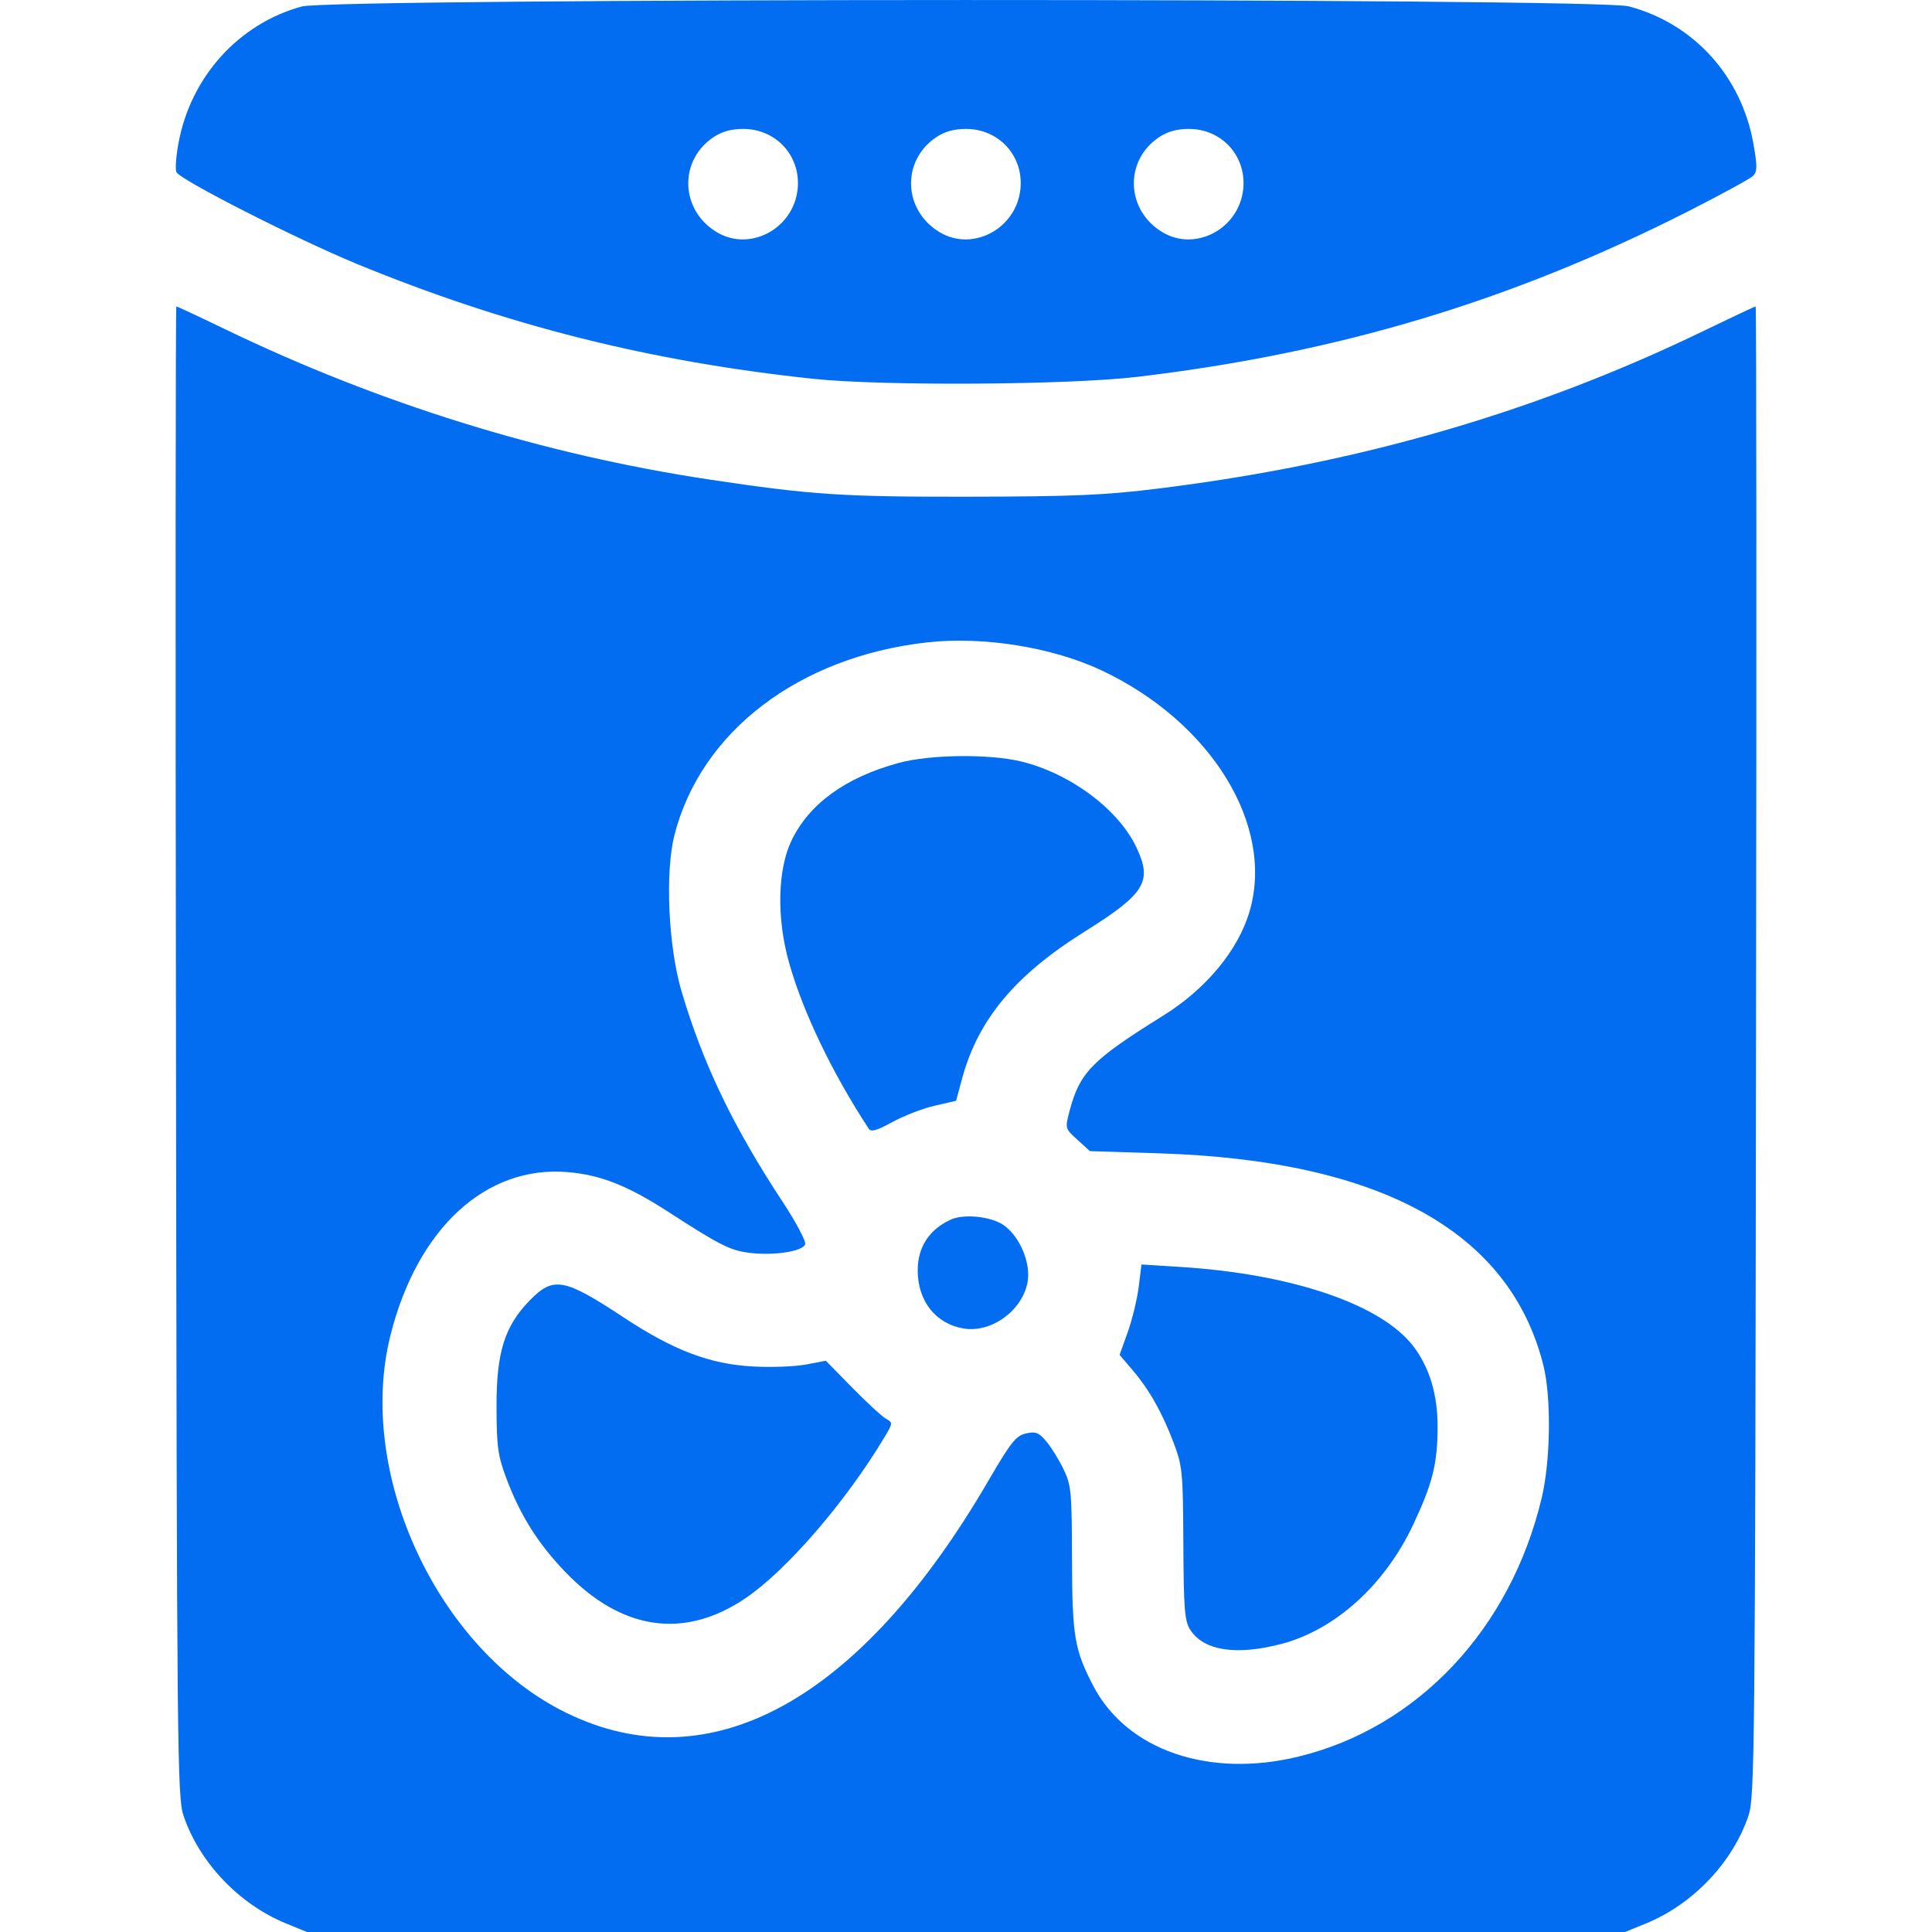 <?xml version="1.0" encoding="UTF-8"?> <svg xmlns="http://www.w3.org/2000/svg" width="22" height="22" viewBox="0 0 22 22" fill="none"><path fill-rule="evenodd" clip-rule="evenodd" d="M3.436 0.074C2.718 0.27 2.172 0.875 2.033 1.627C2.005 1.774 1.994 1.924 2.008 1.959C2.039 2.042 3.374 2.721 4.065 3.006C5.761 3.704 7.411 4.119 9.266 4.314C10.051 4.397 12.173 4.384 12.953 4.291C15.242 4.019 17.211 3.427 19.224 2.406C19.596 2.217 19.928 2.036 19.961 2.004C20.012 1.954 20.012 1.898 19.967 1.64C19.831 0.868 19.288 0.268 18.546 0.072C18.181 -0.025 3.79 -0.023 3.436 0.074ZM8.12 1.565C7.725 1.834 7.748 2.397 8.164 2.645C8.542 2.87 9.038 2.603 9.083 2.15C9.12 1.777 8.839 1.468 8.463 1.468C8.327 1.468 8.219 1.498 8.12 1.565ZM10.657 1.565C10.262 1.834 10.285 2.397 10.701 2.645C11.079 2.87 11.575 2.603 11.62 2.15C11.657 1.777 11.376 1.468 11 1.468C10.864 1.468 10.756 1.498 10.657 1.565ZM13.194 1.565C12.799 1.834 12.822 2.397 13.238 2.645C13.616 2.87 14.112 2.603 14.157 2.15C14.194 1.777 13.914 1.468 13.537 1.468C13.401 1.468 13.293 1.498 13.194 1.565ZM2.004 11.97C2.014 19.934 2.019 20.465 2.089 20.673C2.268 21.205 2.719 21.681 3.253 21.901L3.495 22H11H18.505L18.747 21.901C19.281 21.681 19.732 21.205 19.911 20.673C19.981 20.465 19.986 19.934 19.996 11.97C20.003 7.305 20.001 3.489 19.992 3.489C19.984 3.489 19.722 3.612 19.41 3.763C17.49 4.694 15.461 5.282 13.199 5.562C12.584 5.639 12.219 5.654 11.042 5.656C9.602 5.659 9.238 5.635 8.082 5.461C6.189 5.177 4.312 4.594 2.551 3.743C2.261 3.603 2.016 3.489 2.008 3.489C1.999 3.489 1.997 7.305 2.004 11.97ZM10.556 7.315C9.097 7.479 7.981 8.33 7.68 9.509C7.572 9.933 7.61 10.78 7.761 11.289C8.006 12.117 8.349 12.831 8.915 13.69C9.068 13.923 9.181 14.137 9.168 14.171C9.138 14.25 8.812 14.3 8.54 14.267C8.317 14.24 8.204 14.184 7.603 13.795C7.145 13.5 6.839 13.379 6.465 13.347C5.534 13.268 4.753 13.986 4.447 15.202C4.05 16.779 4.985 18.789 6.448 19.504C8.087 20.306 9.8 19.363 11.257 16.858C11.511 16.422 11.57 16.348 11.683 16.323C11.794 16.298 11.83 16.312 11.917 16.416C11.973 16.484 12.061 16.626 12.112 16.733C12.198 16.91 12.205 16.992 12.207 17.743C12.209 18.633 12.235 18.786 12.449 19.197C12.831 19.93 13.766 20.252 14.789 20.002C16.147 19.671 17.202 18.548 17.556 17.055C17.657 16.629 17.666 15.915 17.575 15.548C17.193 14.023 15.723 13.212 13.196 13.133L12.411 13.108L12.269 12.979C12.128 12.851 12.127 12.85 12.179 12.652C12.294 12.213 12.434 12.07 13.241 11.568C13.736 11.261 14.103 10.817 14.231 10.371C14.513 9.392 13.789 8.219 12.54 7.632C11.979 7.369 11.196 7.244 10.556 7.315ZM10.229 8.689C9.625 8.854 9.212 9.155 9.012 9.574C8.853 9.907 8.843 10.459 8.985 10.962C9.143 11.523 9.477 12.219 9.892 12.852C9.919 12.893 9.983 12.875 10.161 12.777C10.289 12.707 10.505 12.623 10.64 12.592L10.887 12.535L10.956 12.28C11.137 11.611 11.56 11.103 12.347 10.611C13.043 10.175 13.126 10.039 12.939 9.646C12.732 9.212 12.182 8.804 11.624 8.67C11.258 8.583 10.584 8.591 10.229 8.689ZM10.829 13.887C10.583 13.998 10.45 14.2 10.45 14.465C10.45 14.816 10.655 15.075 10.974 15.128C11.289 15.18 11.642 14.924 11.701 14.6C11.741 14.383 11.612 14.077 11.426 13.949C11.283 13.852 10.979 13.82 10.829 13.887ZM12.967 14.651C12.95 14.79 12.894 15.022 12.843 15.166L12.749 15.428L12.893 15.597C13.085 15.821 13.233 16.082 13.363 16.426C13.465 16.696 13.471 16.758 13.475 17.577C13.479 18.327 13.489 18.459 13.554 18.559C13.707 18.798 14.082 18.855 14.598 18.718C15.209 18.555 15.772 18.044 16.094 17.358C16.315 16.886 16.37 16.665 16.37 16.241C16.37 15.881 16.279 15.576 16.099 15.337C15.739 14.857 14.722 14.508 13.447 14.427L12.998 14.399L12.967 14.651ZM6.032 14.808C5.745 15.103 5.652 15.4 5.654 16.023C5.655 16.471 5.67 16.577 5.764 16.829C5.923 17.253 6.123 17.572 6.433 17.896C7.077 18.568 7.791 18.673 8.492 18.197C8.959 17.88 9.631 17.101 10.069 16.37C10.168 16.205 10.169 16.2 10.088 16.155C10.043 16.13 9.871 15.971 9.705 15.802L9.404 15.495L9.177 15.538C9.052 15.562 8.778 15.572 8.569 15.56C8.086 15.534 7.669 15.376 7.11 15.007C6.422 14.553 6.303 14.531 6.032 14.808Z" fill="#026DF1"></path></svg> 